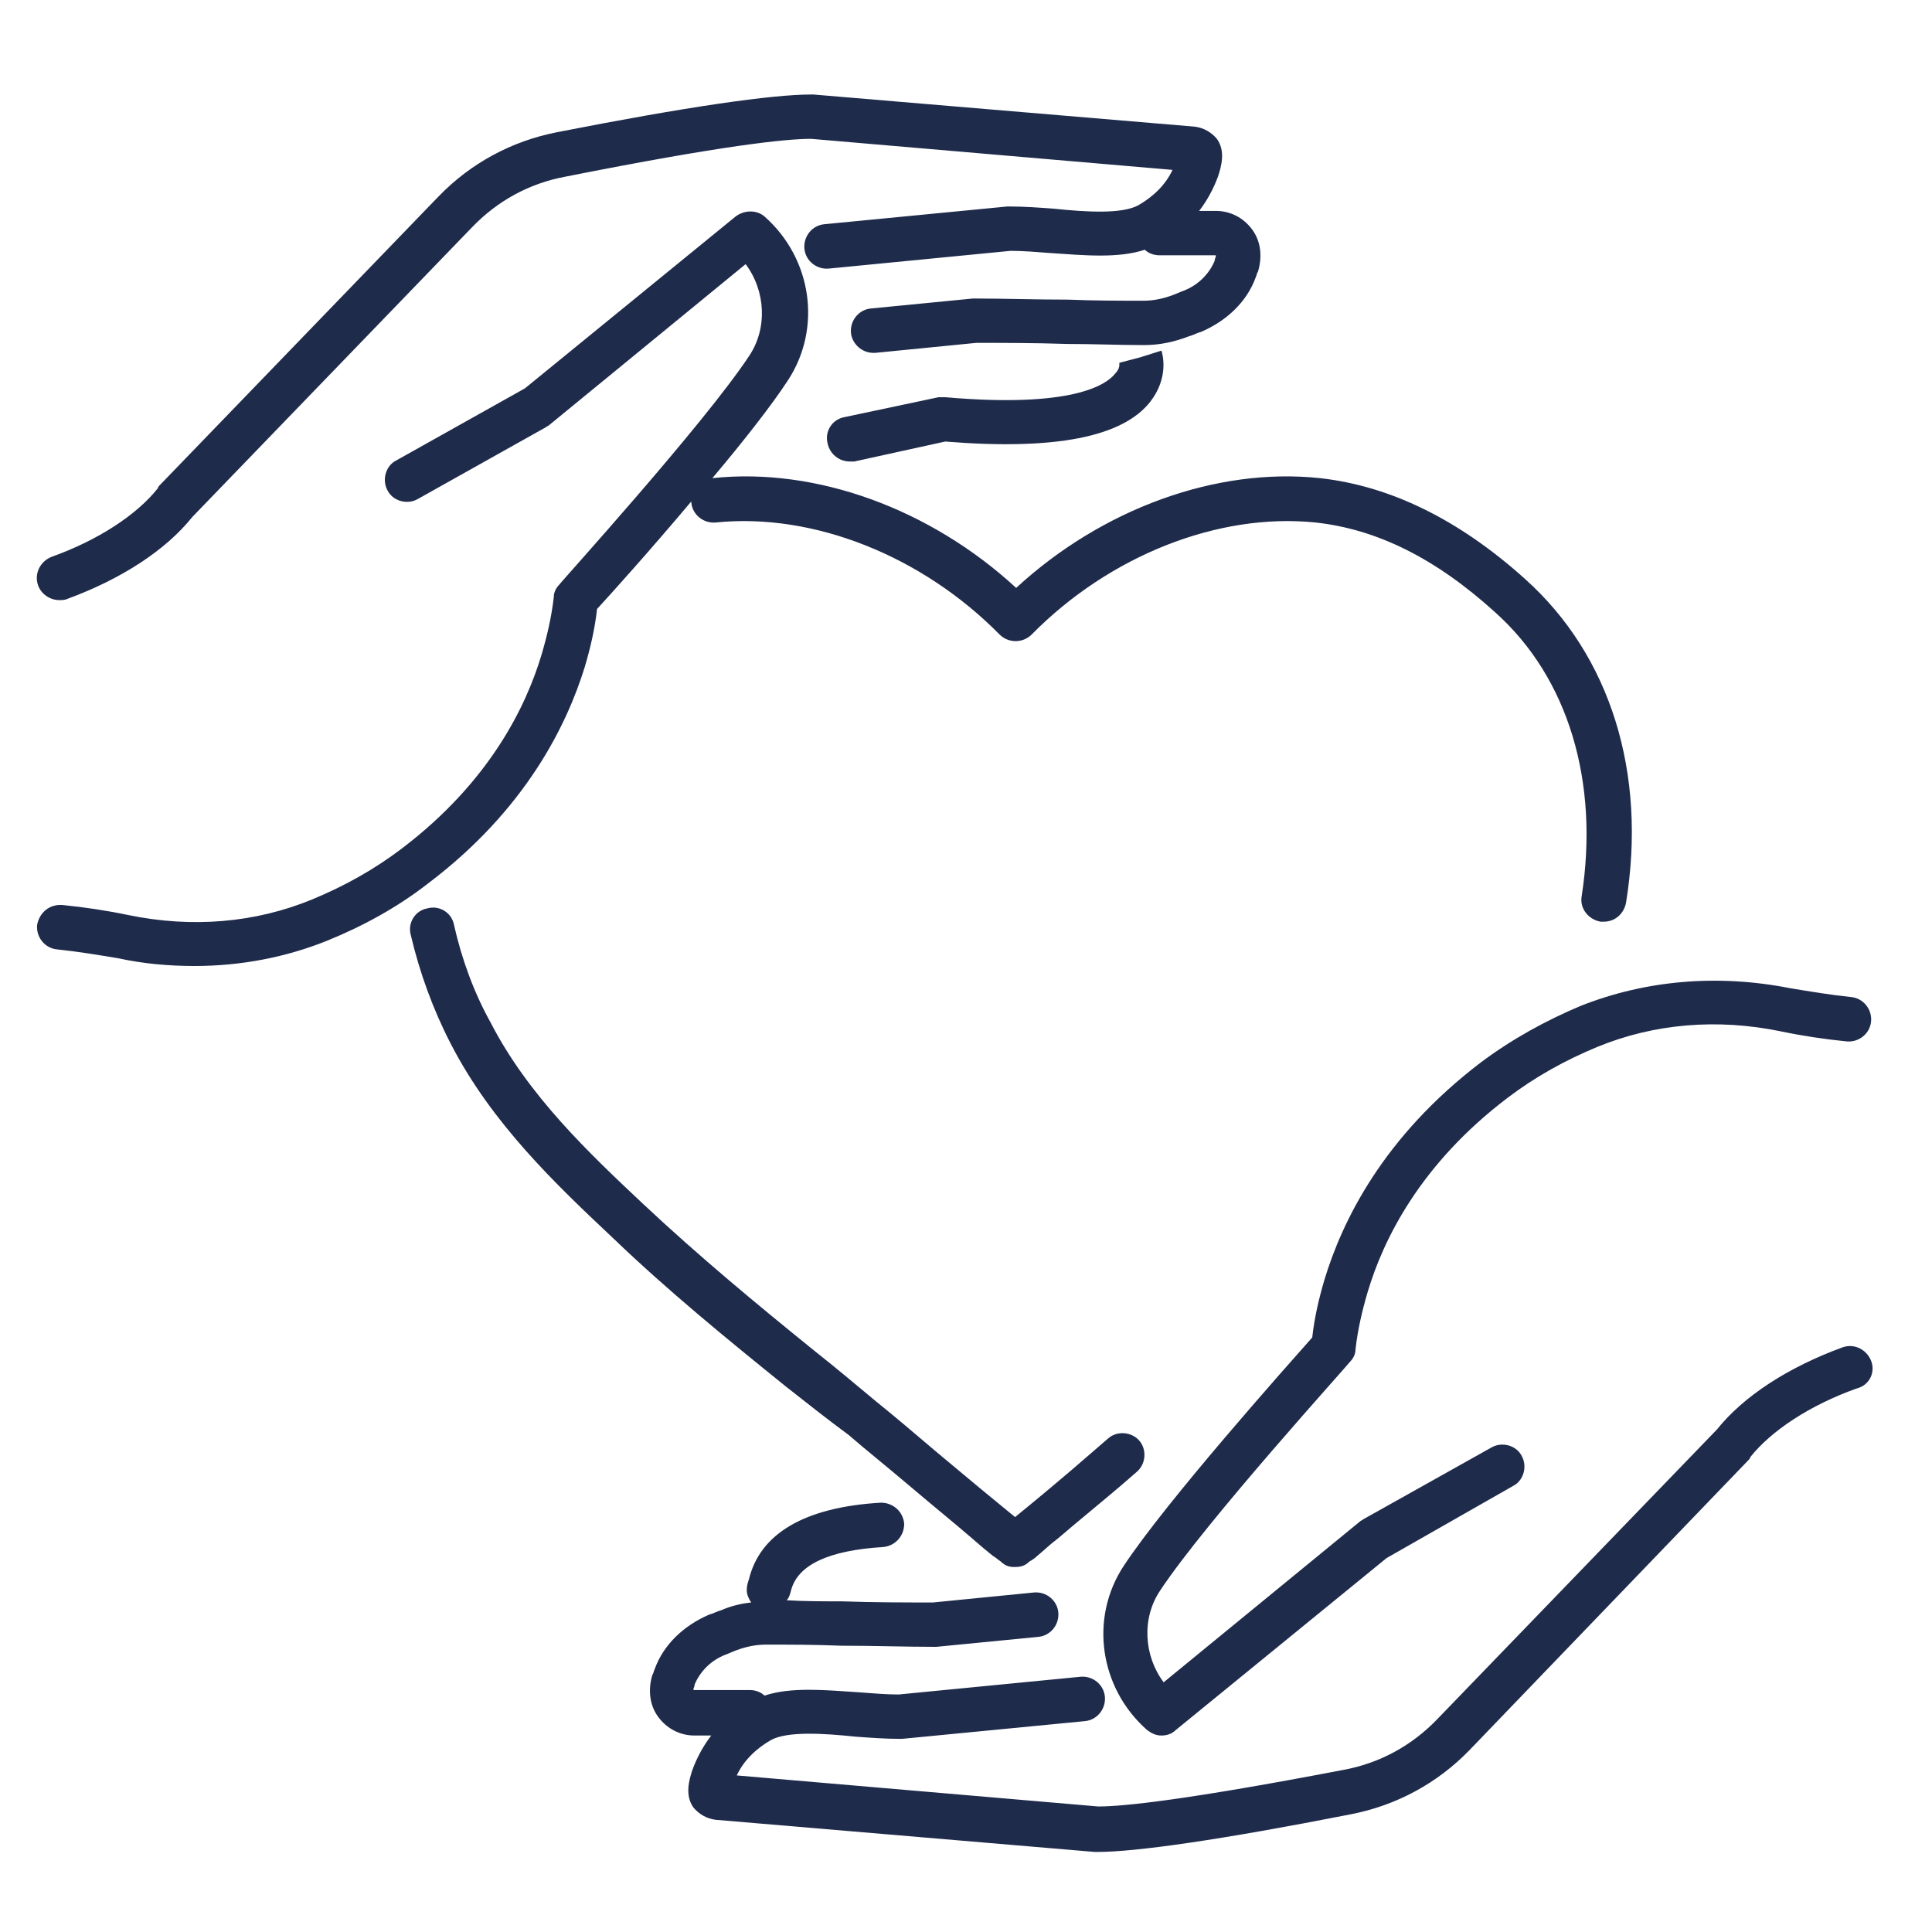 <svg xmlns="http://www.w3.org/2000/svg" xmlns:xlink="http://www.w3.org/1999/xlink" width="350" viewBox="0 0 262.5 262.5" height="350" preserveAspectRatio="xMidYMid meet"><defs><clipPath id="c4c34a22d1"><path d="M 5 12.43 L 254.613 12.43 L 254.613 251.973 L 5 251.973 Z M 5 12.43 " clip-rule="nonzero"></path></clipPath></defs><g clip-path="url(#c4c34a22d1)"><path fill="#1f2b4b" d="M 106.73 188.348 C 98.898 182.023 90.762 175.395 83.23 168.16 C 75.547 160.93 66.809 152.645 61.234 141.797 C 58.824 137.129 57.016 132.156 55.812 127.035 C 55.359 125.375 56.414 123.719 58.07 123.418 C 59.73 122.965 61.387 124.02 61.688 125.676 C 62.742 130.348 64.398 134.867 66.66 138.934 C 71.781 148.879 80.066 156.711 87.449 163.641 C 94.832 170.57 102.816 177.199 110.648 183.527 C 113.512 185.789 116.375 188.199 119.086 190.457 C 121.344 192.266 124.359 194.828 127.371 197.387 C 131.137 200.551 135.508 204.168 137.918 206.125 C 140.328 204.168 144.695 200.551 148.312 197.387 L 150.574 195.43 C 151.777 194.375 153.734 194.527 154.789 195.73 C 155.844 196.938 155.695 198.895 154.488 199.949 L 152.23 201.906 C 149.215 204.469 146.051 207.031 143.793 208.988 C 142.586 209.891 141.684 210.797 140.93 211.398 C 140.629 211.699 140.176 212 139.875 212.152 C 139.273 212.754 138.672 212.906 137.918 212.906 C 137.918 212.906 137.766 212.906 137.766 212.906 C 137.164 212.906 136.562 212.754 135.961 212.152 C 135.508 211.852 135.207 211.551 134.906 211.398 C 134.152 210.797 133.246 210.043 132.043 208.988 C 129.781 207.031 126.617 204.469 123.605 201.906 C 120.594 199.348 117.578 196.938 115.32 194.977 C 112.457 192.867 109.594 190.609 106.73 188.348 Z M 201.191 144.359 C 187.934 154.453 182.359 165.902 179.949 173.887 C 179.195 176.449 178.594 179.008 178.293 181.719 C 174.828 185.637 158.559 203.867 152.68 212.754 C 148.012 219.836 149.367 229.328 155.844 235.051 C 156.449 235.504 157.051 235.805 157.805 235.805 C 158.406 235.805 159.16 235.652 159.762 235.051 L 188.387 211.699 L 205.562 201.906 C 207.066 201.156 207.52 199.195 206.766 197.84 C 206.012 196.332 204.055 195.883 202.699 196.637 L 185.223 206.426 C 185.07 206.578 184.922 206.578 184.77 206.73 L 158.105 228.574 C 155.395 224.957 155.094 219.836 157.652 216.07 C 163.828 206.73 183.266 185.336 183.414 185.035 C 183.867 184.582 184.168 183.98 184.168 183.379 C 184.469 180.664 185.07 178.105 185.824 175.543 C 187.934 168.465 192.906 158.219 204.809 149.18 C 208.574 146.316 212.641 144.059 217.012 142.25 C 224.695 139.086 233.281 138.332 242.02 140.141 C 244.883 140.742 247.895 141.195 250.906 141.496 C 252.562 141.648 254.07 140.441 254.223 138.785 C 254.371 137.129 253.168 135.621 251.508 135.469 C 248.648 135.168 245.934 134.715 243.223 134.266 C 233.281 132.305 223.488 133.211 214.75 136.676 C 210.082 138.633 205.41 141.195 201.191 144.359 Z M 254.223 184.883 C 253.617 183.379 251.961 182.473 250.305 183.078 C 242.922 185.789 236.895 189.703 233.281 194.223 L 195.316 233.547 C 191.852 237.16 187.48 239.57 182.512 240.477 C 161.27 244.543 152.68 245.445 149.215 245.445 L 100.105 241.227 C 101.008 239.27 102.664 237.613 104.773 236.406 C 107.035 235.203 111.855 235.504 116.223 235.957 C 118.184 236.105 120.293 236.258 122.25 236.258 C 122.398 236.258 122.398 236.258 122.551 236.258 L 147.41 233.848 C 149.066 233.695 150.27 232.188 150.121 230.531 C 149.969 228.875 148.465 227.668 146.805 227.82 L 122.098 230.23 C 120.441 230.23 118.633 230.078 116.676 229.93 C 112.156 229.629 107.484 229.176 103.871 230.383 C 103.418 229.93 102.664 229.629 101.91 229.629 L 94.227 229.629 C 94.227 229.629 94.227 229.477 94.227 229.477 C 94.227 229.328 94.379 229.176 94.379 228.875 C 95.133 227.066 96.637 225.559 98.598 224.809 C 99.051 224.656 99.652 224.355 100.105 224.203 C 101.309 223.754 102.664 223.453 104.02 223.453 C 107.184 223.453 110.801 223.453 114.266 223.602 C 118.633 223.602 123.152 223.754 126.918 223.754 C 127.07 223.754 127.07 223.754 127.223 223.754 L 141.082 222.398 C 142.738 222.246 143.945 220.738 143.793 219.082 C 143.641 217.426 142.137 216.219 140.48 216.371 L 126.77 217.727 C 123.004 217.727 118.785 217.727 114.414 217.574 C 111.855 217.574 109.293 217.574 106.883 217.426 C 107.184 217.125 107.336 216.672 107.484 216.07 C 108.391 212.605 112.609 210.645 119.988 210.195 C 121.648 210.043 122.852 208.688 122.852 207.031 C 122.703 205.371 121.344 204.168 119.688 204.168 C 109.293 204.77 103.266 208.387 101.762 214.562 C 101.609 215.016 101.461 215.465 101.461 216.07 C 101.461 216.672 101.762 217.273 102.062 217.727 C 100.707 217.879 99.352 218.18 97.996 218.781 C 97.391 218.934 96.941 219.234 96.336 219.383 C 92.871 220.891 90.16 223.453 88.957 226.766 C 88.805 227.066 88.805 227.367 88.652 227.52 C 88.051 229.477 88.203 231.586 89.406 233.242 C 90.613 234.902 92.422 235.805 94.379 235.805 L 96.637 235.805 C 95.586 237.16 94.68 238.816 94.078 240.477 C 93.625 241.832 93.023 243.941 94.227 245.598 C 94.98 246.5 96.035 247.105 97.242 247.254 L 148.766 251.625 C 148.914 251.625 148.914 251.625 149.066 251.625 C 154.34 251.625 165.938 249.965 183.566 246.5 C 189.742 245.297 195.316 242.281 199.684 237.762 L 237.648 198.293 C 237.648 198.293 237.801 198.141 237.801 197.992 C 240.664 194.375 245.934 190.91 252.262 188.652 C 254.07 188.199 254.824 186.391 254.223 184.883 Z M 79.465 90.574 C 80.219 88.016 80.82 85.453 81.121 82.742 C 82.93 80.781 88.352 74.758 93.926 68.129 C 93.926 68.129 93.926 68.129 93.926 68.277 C 94.078 69.938 95.586 71.141 97.242 70.992 C 110.5 69.633 125.262 75.512 135.809 86.207 C 137.012 87.41 138.973 87.41 140.176 86.207 C 150.723 75.512 165.488 69.633 178.746 70.992 C 187.031 71.895 195.016 75.812 203.148 83.195 C 213.094 92.082 217.312 106.242 214.902 121.762 C 214.602 123.418 215.805 124.926 217.461 125.227 C 217.613 125.227 217.762 125.227 217.914 125.227 C 219.422 125.227 220.625 124.172 220.926 122.664 C 223.789 105.039 218.816 89.07 207.219 78.676 C 198.18 70.539 188.84 66.02 179.348 64.965 C 165.188 63.457 149.668 69.184 138.066 79.879 C 126.469 69.184 110.949 63.457 96.789 64.965 C 100.855 60.145 104.773 55.172 107.035 51.707 C 111.703 44.625 110.348 35.137 103.871 29.41 C 102.816 28.508 101.156 28.508 99.953 29.41 L 71.328 52.762 L 53.852 62.555 C 52.348 63.309 51.895 65.266 52.648 66.621 C 53.402 68.129 55.359 68.582 56.715 67.828 L 74.191 58.035 C 74.344 57.883 74.492 57.883 74.645 57.734 L 101.309 35.887 C 104.02 39.504 104.32 44.625 101.762 48.395 C 95.586 57.734 76.148 79.125 76 79.426 C 75.547 79.879 75.246 80.48 75.246 81.086 C 74.945 83.797 74.344 86.355 73.59 88.918 C 71.48 96 66.508 106.242 54.605 115.281 C 50.84 118.145 46.773 120.406 42.402 122.211 C 34.719 125.375 26.133 126.129 17.395 124.32 C 14.531 123.719 11.52 123.266 8.508 122.965 C 6.699 122.816 5.344 124.02 5.043 125.676 C 4.891 127.336 6.098 128.84 7.754 128.992 C 10.617 129.293 13.328 129.746 16.039 130.195 C 19.504 130.949 22.969 131.25 26.434 131.25 C 32.762 131.25 38.938 130.047 44.512 127.785 C 49.332 125.828 54.004 123.266 58.07 120.102 C 71.48 110.008 77.055 98.41 79.465 90.574 Z M 8.055 81.535 C 8.355 81.535 8.809 81.535 9.109 81.387 C 16.492 78.676 22.516 74.758 26.133 70.238 L 64.098 30.918 C 67.562 27.301 71.93 24.891 76.902 23.988 C 98.145 19.77 106.73 18.863 110.199 18.863 L 159.309 23.082 C 158.406 25.043 156.75 26.699 154.641 27.902 C 152.379 29.109 147.559 28.809 143.191 28.355 C 141.23 28.207 139.121 28.055 137.164 28.055 C 137.012 28.055 137.012 28.055 136.863 28.055 L 112.004 30.465 C 110.348 30.617 109.145 32.121 109.293 33.781 C 109.445 35.438 110.949 36.641 112.609 36.492 L 137.316 34.082 C 138.973 34.082 140.781 34.23 142.738 34.383 C 147.258 34.684 151.93 35.137 155.543 33.93 C 155.996 34.383 156.75 34.684 157.504 34.684 L 165.188 34.684 C 165.188 34.832 165.188 34.832 165.188 34.832 C 165.188 34.984 165.035 35.137 165.035 35.438 C 164.281 37.246 162.773 38.75 160.816 39.504 C 160.363 39.656 159.762 39.957 159.309 40.105 C 158.105 40.559 156.75 40.859 155.395 40.859 C 152.23 40.859 148.613 40.859 145.148 40.711 C 140.781 40.711 136.262 40.559 132.492 40.559 C 132.344 40.559 132.344 40.559 132.191 40.559 L 118.332 41.914 C 116.676 42.066 115.469 43.57 115.621 45.23 C 115.773 46.734 117.129 47.941 118.633 47.941 C 118.785 47.941 118.785 47.941 118.934 47.941 L 132.645 46.586 C 136.41 46.586 140.629 46.586 145 46.734 C 148.613 46.734 152.078 46.887 155.395 46.887 C 157.652 46.887 159.613 46.434 161.57 45.68 C 162.172 45.531 162.625 45.23 163.227 45.078 C 166.691 43.57 169.402 41.012 170.609 37.695 C 170.758 37.395 170.758 37.094 170.91 36.941 C 171.512 34.984 171.363 32.875 170.156 31.219 C 168.953 29.562 167.145 28.656 165.188 28.656 L 162.926 28.656 C 163.98 27.301 164.883 25.645 165.488 23.988 C 165.938 22.633 166.543 20.523 165.336 18.863 C 164.582 17.961 163.527 17.359 162.324 17.207 L 110.5 12.84 C 110.348 12.84 110.348 12.84 110.199 12.84 C 104.926 12.84 93.324 14.496 75.699 17.961 C 69.52 19.164 63.945 22.18 59.578 26.699 L 21.613 66.02 C 21.613 66.02 21.461 66.168 21.461 66.32 C 18.602 69.938 13.328 73.402 7 75.66 C 5.492 76.262 4.59 77.922 5.191 79.578 C 5.645 80.781 6.848 81.535 8.055 81.535 Z M 128.426 53.969 C 128.125 53.969 127.824 53.969 127.523 53.969 L 114.719 56.68 C 113.059 56.98 112.004 58.637 112.457 60.293 C 112.758 61.648 113.965 62.703 115.469 62.703 C 115.621 62.703 115.922 62.703 116.074 62.703 L 128.426 59.992 C 143.34 61.199 152.531 59.391 156.297 54.57 C 158.859 51.254 157.953 48.09 157.805 47.641 L 154.941 48.543 L 152.078 49.297 C 152.078 49.445 152.23 50.051 151.477 50.805 C 150.27 52.309 145.602 55.473 128.426 53.969 Z M 128.426 53.969 " fill-opacity="1" fill-rule="nonzero"></path></g></svg>